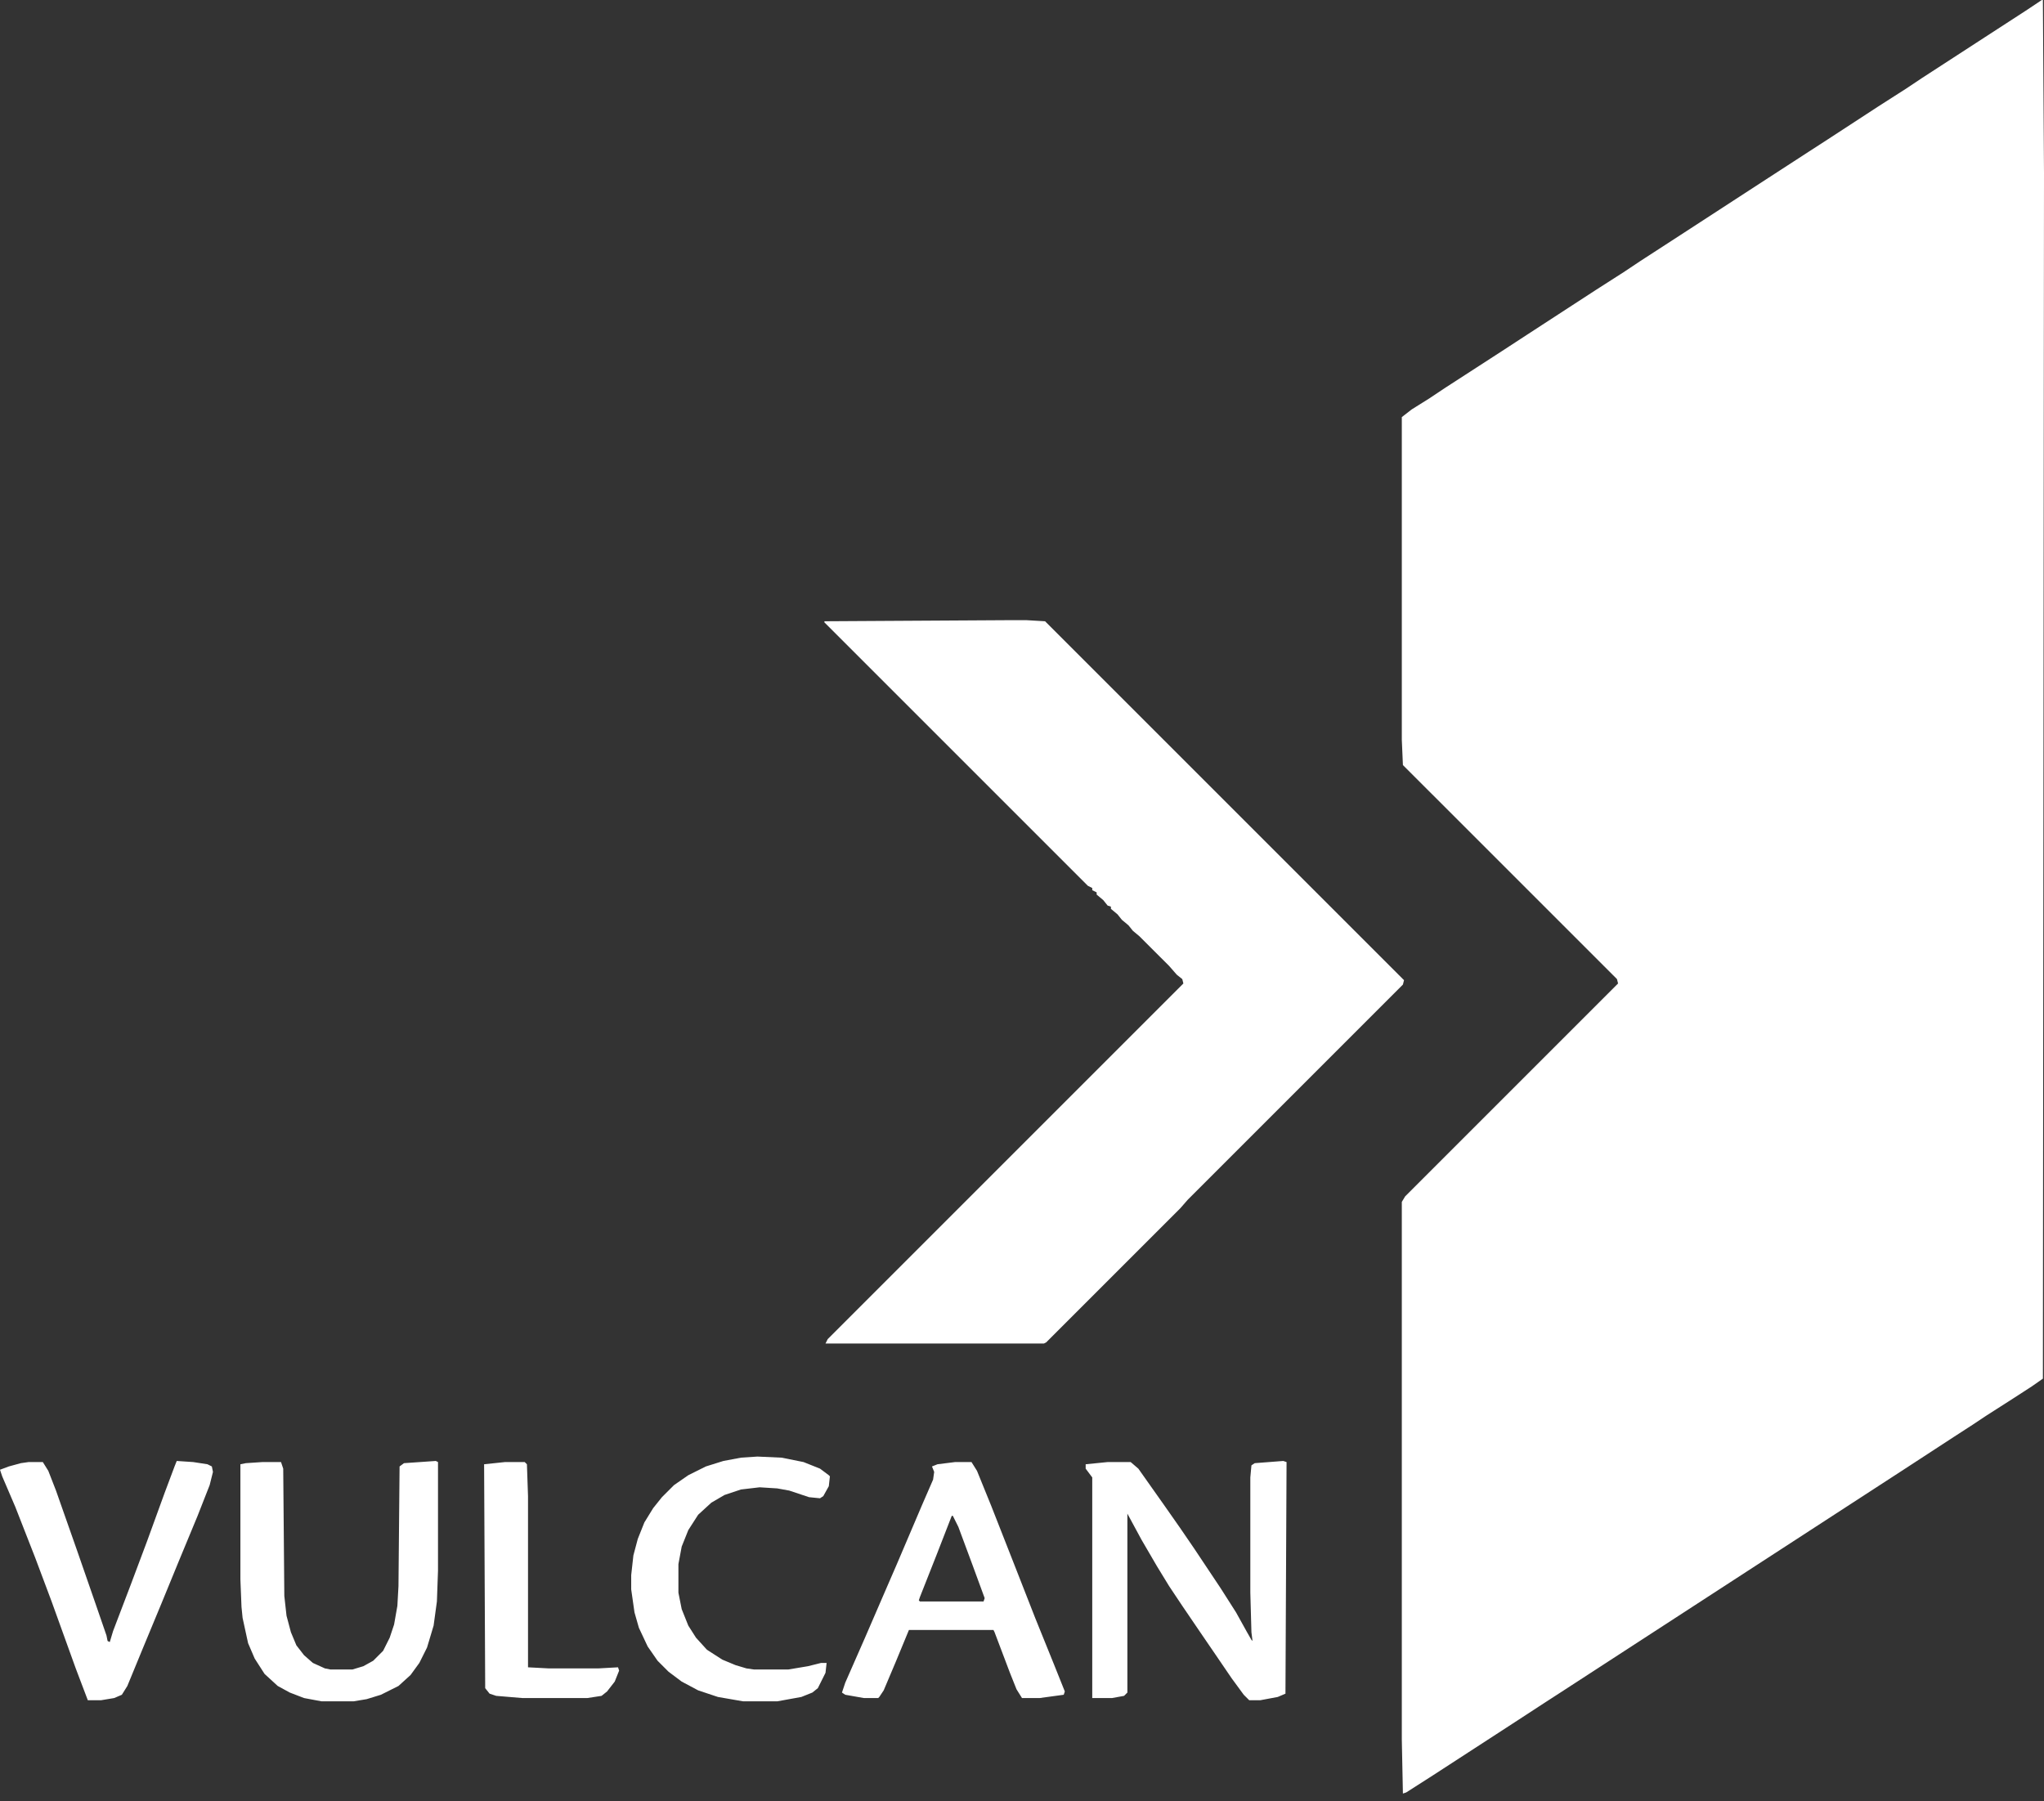 <svg width="160" height="141" viewBox="0 0 160 141" fill="none" xmlns="http://www.w3.org/2000/svg">
<rect x="0" y="0" width="160" height="141" fill="#333333" stroke="none"/>
<path d="M160 13.577L159.914 107.927L159.055 108.528L157.594 109.474L155.445 110.849L154.415 111.536L152.954 112.481L149.001 115.059L140.666 120.473L134.05 124.77L122.277 132.417L120.816 133.362L118.84 134.651L117.121 135.768L112.224 138.947L110.075 140.322L109.817 140.408L109.731 136.197V94.093L109.989 93.663L126.659 76.992L126.573 76.648L109.817 59.893L109.731 57.916V32.653L110.505 32.052L111.88 31.192L113.169 30.333L117.551 27.497L119.527 26.208L123.223 23.803L124.941 22.686L127.089 21.311L128.378 20.451L131.558 18.389L138.432 13.921L141.611 11.858L143.072 10.913L147.024 8.335L149.173 6.96L150.462 6.101L155.359 2.922L158.539 0.859L159.828 0H159.914L160 13.577ZM34.286 114.458V122.965L34.2 125.37L33.942 127.261L33.427 128.979L32.825 130.183L32.138 131.128L31.192 131.987L29.817 132.675L28.7 133.019L27.669 133.19H25.177L23.803 132.933L22.686 132.503L21.74 131.987L20.709 131.042L19.936 129.839L19.42 128.636L18.99 126.659L18.904 125.8L18.818 123.652V114.63L19.248 114.544L20.537 114.458H21.998L22.17 114.974L22.256 124.941L22.428 126.487L22.771 127.776L23.201 128.808L23.803 129.581L24.49 130.183L25.435 130.612L25.864 130.698H27.583L28.442 130.44L29.216 130.011L29.989 129.237L30.505 128.206L30.849 127.175L31.106 125.714L31.192 124.168L31.278 114.802L31.622 114.544L34.114 114.372L34.286 114.458ZM61.182 114.114L62.9 114.458L64.189 114.973L64.877 115.488L64.963 115.574L64.877 116.348L64.447 117.121L64.189 117.293L63.33 117.207L61.783 116.691L60.838 116.52L59.463 116.434L58.002 116.605L56.713 117.035L55.682 117.637L54.651 118.582L53.878 119.785L53.362 121.074L53.105 122.449V124.684L53.362 125.972L53.878 127.261L54.48 128.206L55.338 129.151L56.541 129.925L57.572 130.354L58.432 130.612L59.033 130.698H61.697L63.244 130.44L64.275 130.183H64.705L64.619 130.956L64.018 132.159L63.588 132.503L62.728 132.847L60.838 133.19H58.174L56.197 132.847L54.651 132.331L53.362 131.644L52.331 130.87L51.472 130.011L50.698 128.894L50.011 127.433L49.667 126.229L49.409 124.426V123.309L49.581 121.762L49.925 120.473L50.44 119.184L51.128 118.066L51.815 117.207L52.761 116.262L53.878 115.488L55.252 114.802L56.627 114.372L58.002 114.114L59.291 114.028L61.182 114.114ZM15.123 114.458L16.24 114.63L16.584 114.802L16.67 115.23L16.412 116.262L15.467 118.668L14.007 122.191L12.632 125.542L11.171 129.065L9.968 131.987L9.538 132.675L8.937 132.933L7.905 133.104H6.874L5.929 130.612L4.039 125.37L2.75 121.934L1.203 117.98L0.172 115.574L0 115.059L0.688 114.802L1.633 114.544L2.234 114.458H3.352L3.781 115.145L4.383 116.691L6.015 121.332L7.476 125.542L8.335 128.034L8.421 128.464L8.593 128.55L8.851 127.69L10.226 124.082L11.515 120.645L12.89 116.863L13.663 114.802L13.835 114.372L15.123 114.458ZM100.709 114.458L100.623 132.589L100.021 132.847L98.647 133.104H97.787L97.357 132.675L96.412 131.386L95.123 129.495L94.007 127.862L92.546 125.714L91.515 124.168L90.569 122.621L89.366 120.559L88.249 118.496V132.503L87.991 132.761L87.046 132.933H85.499V115.66L84.984 114.974V114.63L86.702 114.458H88.507L89.108 114.974L91.171 117.895L92.374 119.613L93.491 121.246L95.553 124.34L96.756 126.229L97.615 127.776L97.959 128.378L98.045 128.464L97.959 127.776L97.873 124.684V115.66L97.959 114.716L98.217 114.544L100.451 114.372L100.709 114.458ZM41.246 114.63L41.332 117.121V130.526L42.965 130.612H46.831L48.378 130.526L48.464 130.784L48.12 131.644L47.519 132.417L47.089 132.761L45.972 132.933H40.902L38.84 132.761L38.324 132.589L37.98 132.159L37.895 114.63L39.527 114.458H41.074L41.246 114.63ZM76.477 115.145L77.594 117.895L79.484 122.707L81.031 126.659L82.492 130.269L83.352 132.417L83.266 132.675L81.375 132.933H80L79.57 132.245L79.055 130.956L77.852 127.776L77.766 127.604H71.149L70.118 130.097L69.173 132.331L68.829 132.847L68.743 132.933H67.626L66.165 132.675L65.907 132.503L66.165 131.729L67.712 128.206L69.087 125.026L70.204 122.449L72.181 117.809L73.04 115.832L73.126 115.23L72.954 114.802L73.384 114.63L74.759 114.458H76.047L76.477 115.145ZM73.298 121.762L72.009 125.026L71.923 125.284L72.009 125.37H76.992L77.078 125.112L76.133 122.535L75.016 119.527L74.587 118.668H74.501L73.298 121.762ZM81.805 48.636L109.903 76.734L109.817 77.078L92.976 93.921L92.374 94.608L81.891 105.091L81.719 105.177H64.619L64.791 104.834L92.632 76.992L92.546 76.648L92.116 76.305L91.515 75.617L89.194 73.298L88.679 72.868L88.335 72.439L87.819 72.009L87.476 71.579L86.96 71.149V70.978L86.702 70.892L86.358 70.462L85.843 70.032V69.86L85.499 69.689V69.517L85.155 69.345L64.533 48.722V48.636L79.055 48.55H80.344L81.805 48.636Z" fill="white"/>
</svg>
